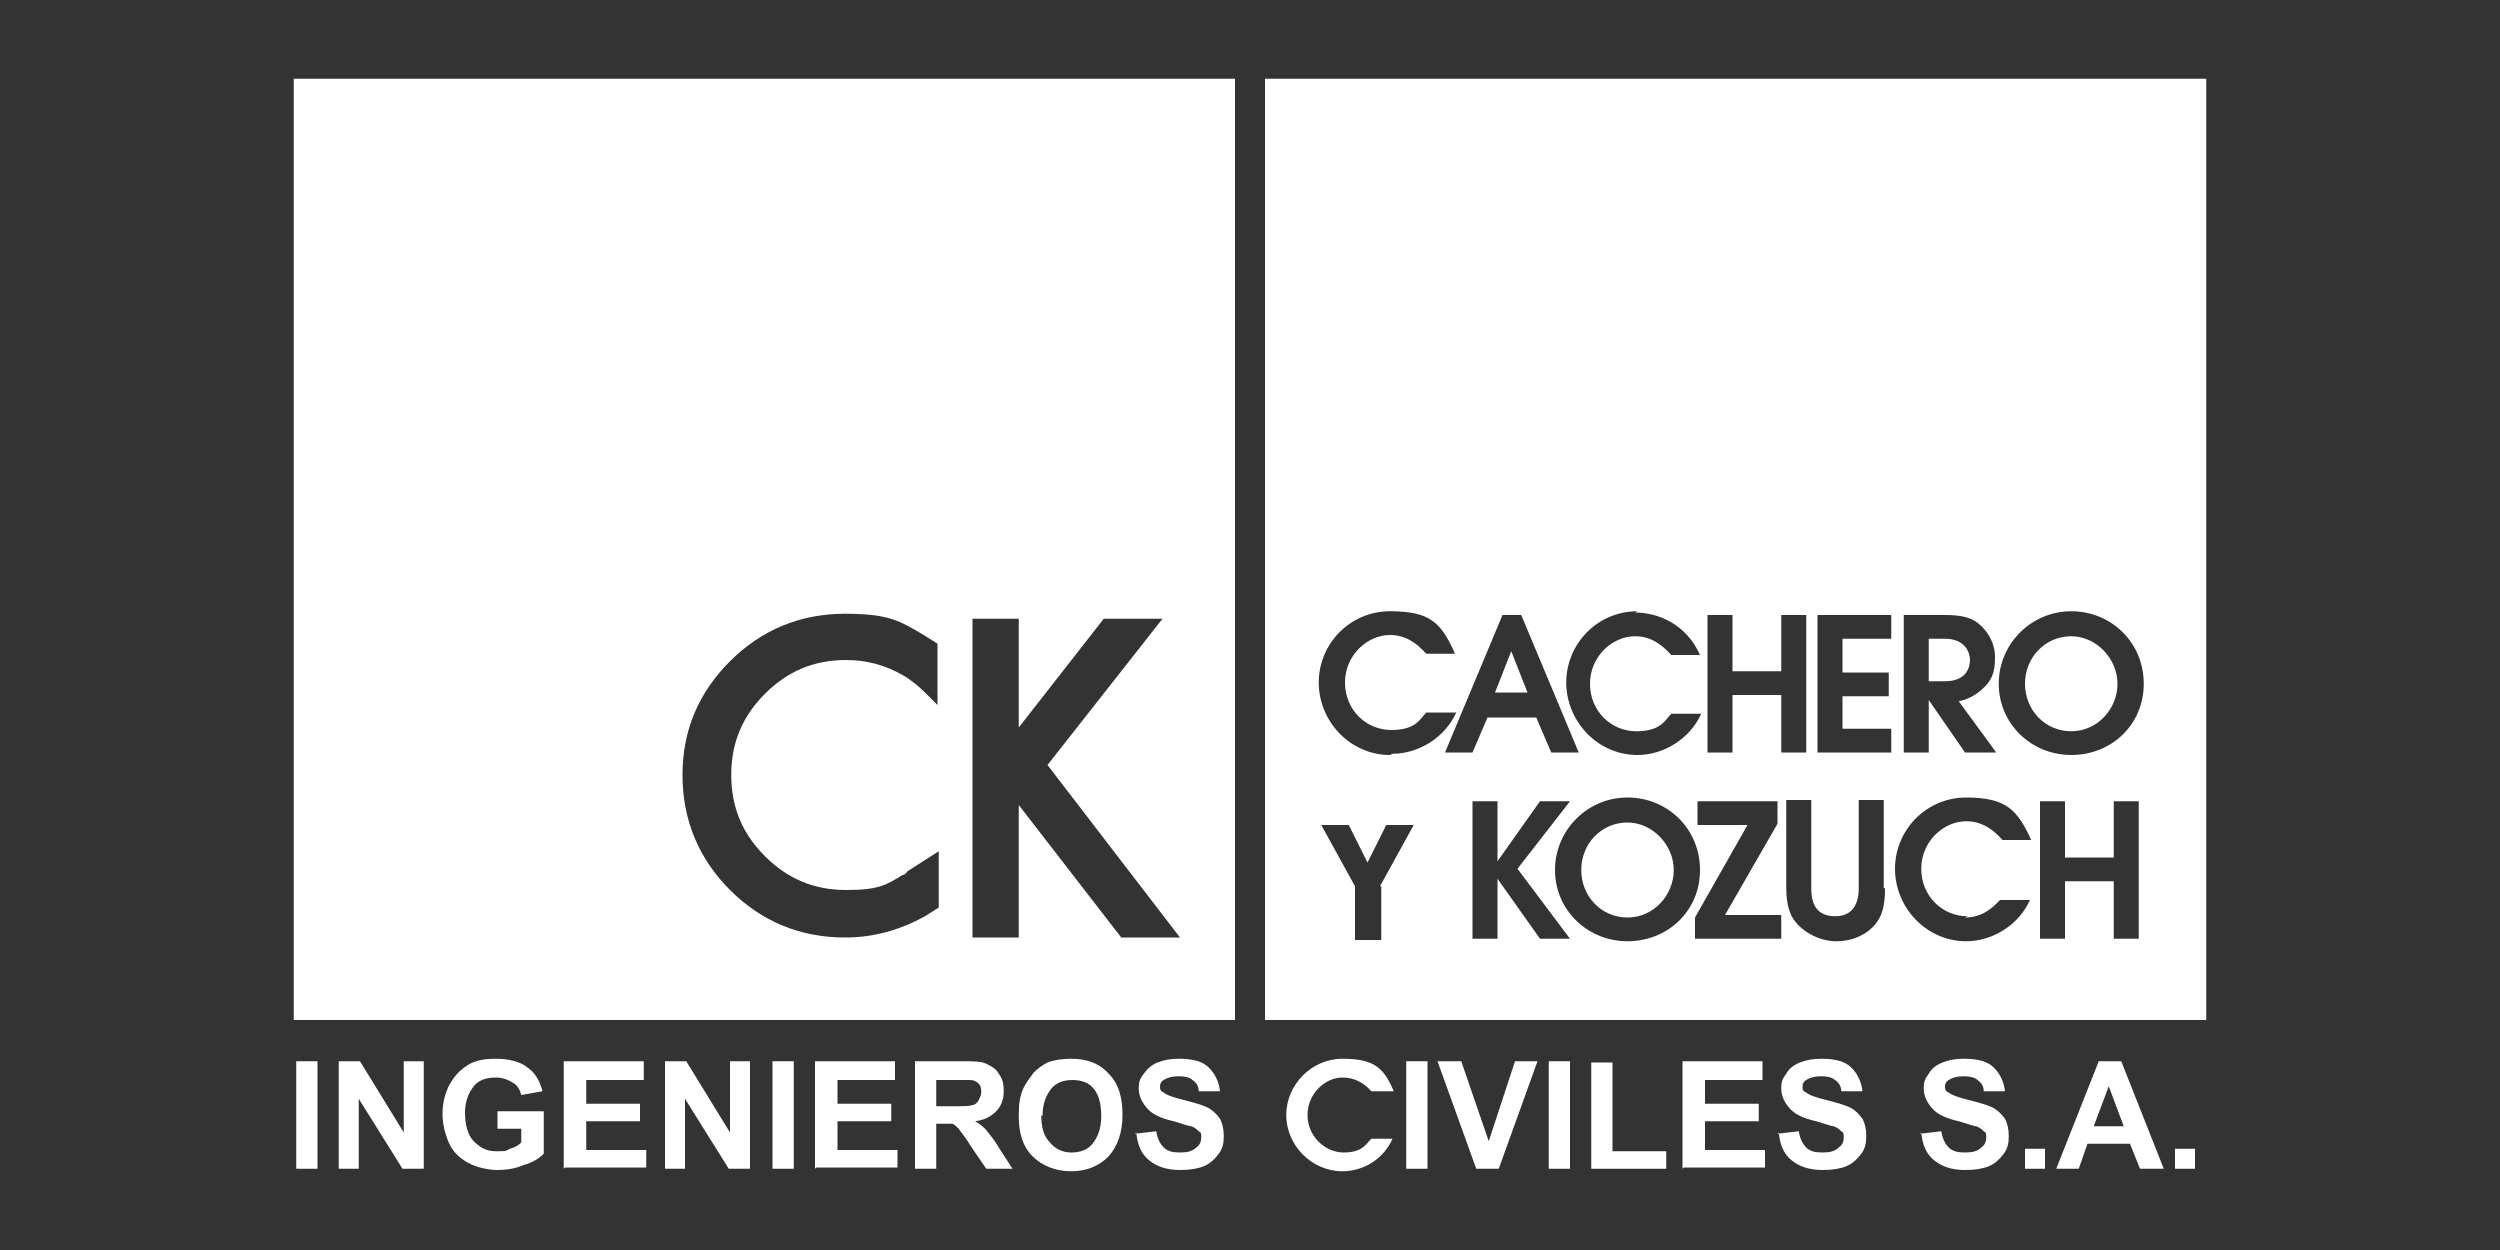 <svg xmlns="http://www.w3.org/2000/svg" id="Capa_1" viewBox="0 0 200 100"><rect x="0" y="0" width="200" height="100" fill="#333333" stroke="none"/><defs><style>      .st0 {        fill: #fff;      }    </style></defs><path class="st0" d="M111.4,91.1c-.7,1.6-2.3,2.6-4,2.6-2.5,0-4.5-2.1-4.5-4.5s2-4.5,4.5-4.5,3.3.7,4.1,2.6h-1.8c-.6-.7-1.4-1.1-2.3-1.1-1.4,0-2.8,1.3-2.8,3s1.4,3,2.9,3,1.8-.7,2.2-1.1h1.9Z"></path><g><path class="st0" d="M130.2,65.8c-2.1,0-3.7,1.7-3.7,3.8s1.6,3.8,3.7,3.8,3.7-1.8,3.7-3.8-1.7-3.8-3.7-3.8Z"></path><path class="st0" d="M157.6,52.8c0-.6-.4-1.7-2-1.7h-1.3v3.4h1.3c1.7,0,2-1.1,2-1.7Z"></path><polygon class="st0" points="120.9 52.1 120.9 52.1 119.6 55.4 122.2 55.4 120.9 52.1"></polygon><path class="st0" d="M101.2,6.3v75.3h75.3V6.3h-75.3ZM152.2,49.2h3.4c1.3,0,2.1.2,2.7.7.6.5,1.3,1.4,1.3,2.7s-.3,1.9-1.1,2.6c-.7.6-1.3.8-1.8.9l3,4.1h-2.5l-2.9-4.2h0v4.2h-2v-11ZM130.8,49c1.8,0,4.1.9,5.2,3.4h-2.3c-.8-.9-1.7-1.5-2.9-1.5-1.8,0-3.6,1.6-3.6,3.8s1.7,3.8,3.7,3.8,2.3-.9,2.8-1.4h2.4c-.9,2-3,3.3-5.1,3.3-3.2,0-5.7-2.7-5.7-5.8s2.5-5.7,5.7-5.7ZM110.5,70.9v4.3h-2.1v-4.3l-2.7-4.9h2.2l1.5,3,1.5-3h2.2l-2.7,4.9ZM111.2,60.4c-3.2,0-5.7-2.7-5.7-5.8s2.5-5.7,5.7-5.7,4.1.9,5.2,3.4h-2.3c-.8-.9-1.7-1.5-2.9-1.5-1.8,0-3.6,1.6-3.6,3.8s1.7,3.8,3.7,3.8,2.3-.9,2.8-1.4h2.4c-.9,2-3,3.3-5.1,3.3ZM120.1,49.2h1.6l4.6,11h-2.2l-1.2-2.8h-3.9l-1.2,2.8h-2.2l4.6-11ZM123.2,75.1l-3.4-4.8h0v4.8h-2v-11h2v4.8h0l3.4-4.8h2.4l-4.2,5.4,4.2,5.6h-2.4ZM130.2,75.3c-3.2,0-5.8-2.5-5.8-5.7s2.6-5.8,5.8-5.8,5.8,2.5,5.8,5.8-2.6,5.7-5.8,5.7ZM142.5,75.1h-6.9v-1.7l4.2-7.4h-4v-1.9h6.4v1.8l-4.2,7.3h4.5v1.9ZM138.6,55.6v4.6h-2v-11h2v4.5h3.9v-4.5h2v11h-2v-4.6h-3.9ZM150.8,71.1c0,.9-.1,1.9-.6,2.6-.6.9-1.8,1.6-3.3,1.6s-2.8-.9-3.3-1.6c-.4-.5-.7-1.3-.7-2.7v-7h2v7c0,.6,0,2.3,1.9,2.3s1.9-1.8,1.9-2.3v-7h2v7ZM151.3,51.1h-3.9v2.7h3.7v1.9h-3.7v2.6h3.9v1.9h-5.9v-11h5.9v1.9ZM157.2,73.4c1.5,0,2.3-.9,2.8-1.4h2.4c-.9,2-3,3.3-5.1,3.3-3.2,0-5.7-2.7-5.7-5.8s2.5-5.7,5.7-5.7,4.1,1,5.2,3.4h-2.3c-.8-.9-1.7-1.5-2.9-1.5-1.8,0-3.6,1.6-3.6,3.8s1.7,3.8,3.7,3.8ZM171.1,75.1h-2v-4.6h-3.9v4.6h-2v-11h2v4.5h3.9v-4.5h2v11ZM165.7,60.4c-3.2,0-5.8-2.5-5.8-5.7s2.6-5.8,5.8-5.8,5.8,2.5,5.8,5.8-2.6,5.7-5.8,5.7Z"></path><path class="st0" d="M165.7,50.9c-2.1,0-3.7,1.7-3.7,3.8s1.6,3.8,3.7,3.8,3.7-1.8,3.7-3.8-1.7-3.8-3.7-3.8Z"></path></g><path class="st0" d="M23.5,6.3v75.3h75.3V6.3H23.5ZM75.2,56.6l-1.1-1.1c-.6-.6-1.2-1.1-1.9-1.5-1.4-.8-2.9-1.2-4.5-1.2-2.6,0-4.7.9-6.5,2.7-1.8,1.8-2.7,3.9-2.7,6.5s.9,4.7,2.7,6.5c1.8,1.8,3.9,2.7,6.5,2.7s3.2-.4,4.5-1.2c.2,0,.3-.2.4-.3l2.5-1.6v4.5c-.3.2-1.1.7-1.1.7-2,1.1-4.1,1.7-6.4,1.7-3.6,0-6.7-1.3-9.2-3.8-2.5-2.5-3.8-5.6-3.8-9.2s1.3-6.6,3.8-9.1c2.5-2.5,5.6-3.8,9.2-3.8s4.4.6,6.3,1.7l1.1.7v5.1ZM89.7,75l-8.2-10.6v10.6h-3.7v-25.5h3.7v8.7h0s6.8-8.7,6.8-8.7h4.7l-9.2,11.7,10.6,13.8h-4.8Z"></path><g><path class="st0" d="M23.7,93.5v-8.6h1.7v8.6h-1.7Z"></path><path class="st0" d="M27.1,93.5v-8.6h1.7l3.5,5.7v-5.7h1.6v8.6h-1.7l-3.5-5.6v5.6h-1.6Z"></path><path class="st0" d="M39.8,90.3v-1.4h3.7v3.4c-.4.4-.9.7-1.6.9-.7.3-1.4.4-2.1.4s-1.7-.2-2.4-.6c-.7-.4-1.2-.9-1.5-1.6-.3-.7-.5-1.5-.5-2.3s.2-1.7.6-2.4c.4-.7.9-1.2,1.6-1.6.6-.3,1.2-.4,2.1-.4s1.9.2,2.5.7c.6.4,1,1.1,1.2,1.9l-1.7.3c-.1-.4-.3-.8-.7-1-.3-.2-.8-.4-1.3-.4-.8,0-1.4.2-1.8.7-.4.5-.7,1.2-.7,2.1s.2,1.8.7,2.3c.5.5,1,.8,1.8.8s.7,0,1.1-.2c.4-.1.7-.3.9-.5v-1.1h-2Z"></path><path class="st0" d="M45.1,93.5v-8.6h6.4v1.5h-4.6v1.9h4.3v1.4h-4.3v2.3h4.8v1.4h-6.5Z"></path><path class="st0" d="M53.2,93.5v-8.6h1.7l3.5,5.7v-5.7h1.6v8.6h-1.7l-3.5-5.6v5.6h-1.6Z"></path><path class="st0" d="M61.8,93.5v-8.6h1.7v8.6h-1.7Z"></path><path class="st0" d="M65.2,93.5v-8.6h6.4v1.5h-4.6v1.9h4.3v1.4h-4.3v2.3h4.8v1.4h-6.5Z"></path><path class="st0" d="M73.2,93.5v-8.6h3.7c.9,0,1.6,0,2,.2.4.2.8.4,1,.8.3.4.4.8.4,1.4s-.2,1.2-.6,1.6c-.4.4-.9.7-1.7.8.4.2.7.5.9.7.2.3.6.7,1,1.4l1.1,1.7h-2.1l-1.3-1.9c-.4-.7-.8-1.1-.9-1.3-.2-.2-.3-.3-.5-.4-.2,0-.5,0-.9,0h-.4v3.6h-1.7ZM74.9,88.5h1.3c.8,0,1.4,0,1.6-.1.2,0,.4-.2.5-.4.1-.2.2-.4.2-.6s0-.5-.2-.7c-.2-.2-.4-.3-.7-.3-.1,0-.6,0-1.3,0h-1.4v2.2Z"></path><path class="st0" d="M81.5,89.2c0-.9.1-1.6.4-2.2.2-.4.5-.8.8-1.2.3-.3.7-.6,1.1-.8.5-.2,1.2-.3,1.9-.3,1.3,0,2.3.4,3,1.2.8.8,1.1,1.9,1.1,3.3s-.4,2.5-1.1,3.3c-.8.8-1.8,1.2-3,1.2s-2.3-.4-3.1-1.2c-.8-.8-1.1-1.9-1.1-3.2ZM83.3,89.2c0,1,.2,1.7.7,2.2.4.5,1,.8,1.7.8s1.3-.2,1.7-.7c.4-.5.7-1.2.7-2.2s-.2-1.7-.6-2.2c-.4-.5-1-.7-1.7-.7s-1.3.2-1.7.7c-.4.5-.7,1.2-.7,2.2Z"></path><path class="st0" d="M90.8,90.7l1.7-.2c.1.6.3,1,.6,1.3.3.3.7.4,1.3.4s1-.1,1.3-.4c.3-.2.4-.5.4-.8s0-.4-.2-.5c-.1-.1-.3-.3-.6-.4-.2,0-.7-.2-1.4-.4-.9-.2-1.6-.5-2-.9-.5-.5-.8-1.1-.8-1.7s.1-.8.4-1.2.6-.7,1.1-.9c.5-.2,1-.3,1.7-.3,1.1,0,1.9.2,2.4.7.5.5.8,1.1.9,1.9h-1.7c0-.4-.2-.7-.5-.9-.2-.2-.6-.3-1.1-.3s-.9.1-1.2.3c-.2.1-.3.3-.3.5s0,.4.3.5c.2.2.8.4,1.6.6.8.2,1.5.4,1.9.6.4.2.7.5,1,.9.2.4.3.8.3,1.4s-.1,1-.4,1.4c-.3.4-.7.8-1.2,1-.5.2-1.1.3-1.9.3-1.1,0-1.9-.3-2.5-.8-.6-.5-.9-1.2-1-2.2Z"></path><path class="st0" d="M112.5,93.5v-8.6h1.7v8.6h-1.7Z"></path><path class="st0" d="M118.1,93.5l-3.1-8.6h1.9l2.2,6.4,2.1-6.4h1.8l-3.1,8.6h-1.9Z"></path><path class="st0" d="M123.9,93.5v-8.6h1.7v8.6h-1.7Z"></path><path class="st0" d="M127.3,93.5v-8.5h1.7v7.1h4.3v1.4h-6.1Z"></path><path class="st0" d="M134.6,93.5v-8.6h6.4v1.5h-4.6v1.9h4.3v1.4h-4.3v2.3h4.8v1.4h-6.5Z"></path><path class="st0" d="M142.2,90.7l1.7-.2c.1.6.3,1,.6,1.3.3.3.7.4,1.3.4s1-.1,1.3-.4c.3-.2.4-.5.4-.8s0-.4-.2-.5c-.1-.1-.3-.3-.6-.4-.2,0-.7-.2-1.4-.4-.9-.2-1.6-.5-2-.9-.5-.5-.8-1.1-.8-1.7s.1-.8.4-1.2c.2-.4.6-.7,1.1-.9.5-.2,1-.3,1.7-.3,1.1,0,1.9.2,2.4.7.5.5.8,1.1.9,1.9h-1.7c0-.4-.2-.7-.5-.9-.2-.2-.6-.3-1.1-.3s-.9.1-1.2.3c-.2.1-.3.3-.3.5s0,.4.3.5c.2.2.8.4,1.6.6.8.2,1.5.4,1.9.6.4.2.7.5,1,.9.2.4.3.8.3,1.4s-.1,1-.4,1.4c-.3.4-.7.8-1.2,1-.5.2-1.1.3-1.9.3-1.1,0-1.9-.3-2.5-.8-.6-.5-.9-1.2-1-2.2Z"></path><path class="st0" d="M153.6,90.7l1.7-.2c.1.6.3,1,.6,1.3.3.3.7.4,1.3.4s1-.1,1.3-.4c.3-.2.4-.5.4-.8s0-.4-.2-.5c-.1-.1-.3-.3-.6-.4-.2,0-.7-.2-1.4-.4-.9-.2-1.6-.5-2-.9-.5-.5-.8-1.1-.8-1.7s.1-.8.4-1.2c.2-.4.6-.7,1.1-.9.5-.2,1-.3,1.7-.3,1.1,0,1.9.2,2.4.7.5.5.8,1.1.9,1.9h-1.7c0-.4-.2-.7-.5-.9-.2-.2-.6-.3-1.1-.3s-.9.1-1.2.3c-.2.1-.3.3-.3.5s0,.4.3.5c.2.2.8.4,1.6.6.8.2,1.5.4,1.9.6.4.2.7.5,1,.9.2.4.3.8.3,1.4s-.1,1-.4,1.4c-.3.4-.7.8-1.2,1-.5.2-1.1.3-1.9.3-1.1,0-1.9-.3-2.5-.8-.6-.5-.9-1.2-1-2.2Z"></path><path class="st0" d="M162,93.5v-1.6h1.6v1.6h-1.6Z"></path><path class="st0" d="M173.1,93.5h-1.9l-.8-2h-3.4l-.7,2h-1.8l3.4-8.6h1.8l3.4,8.6ZM169.9,90.1l-1.2-3.2-1.2,3.2h2.3Z"></path><path class="st0" d="M174,93.5v-1.6h1.6v1.6h-1.6Z"></path></g></svg>